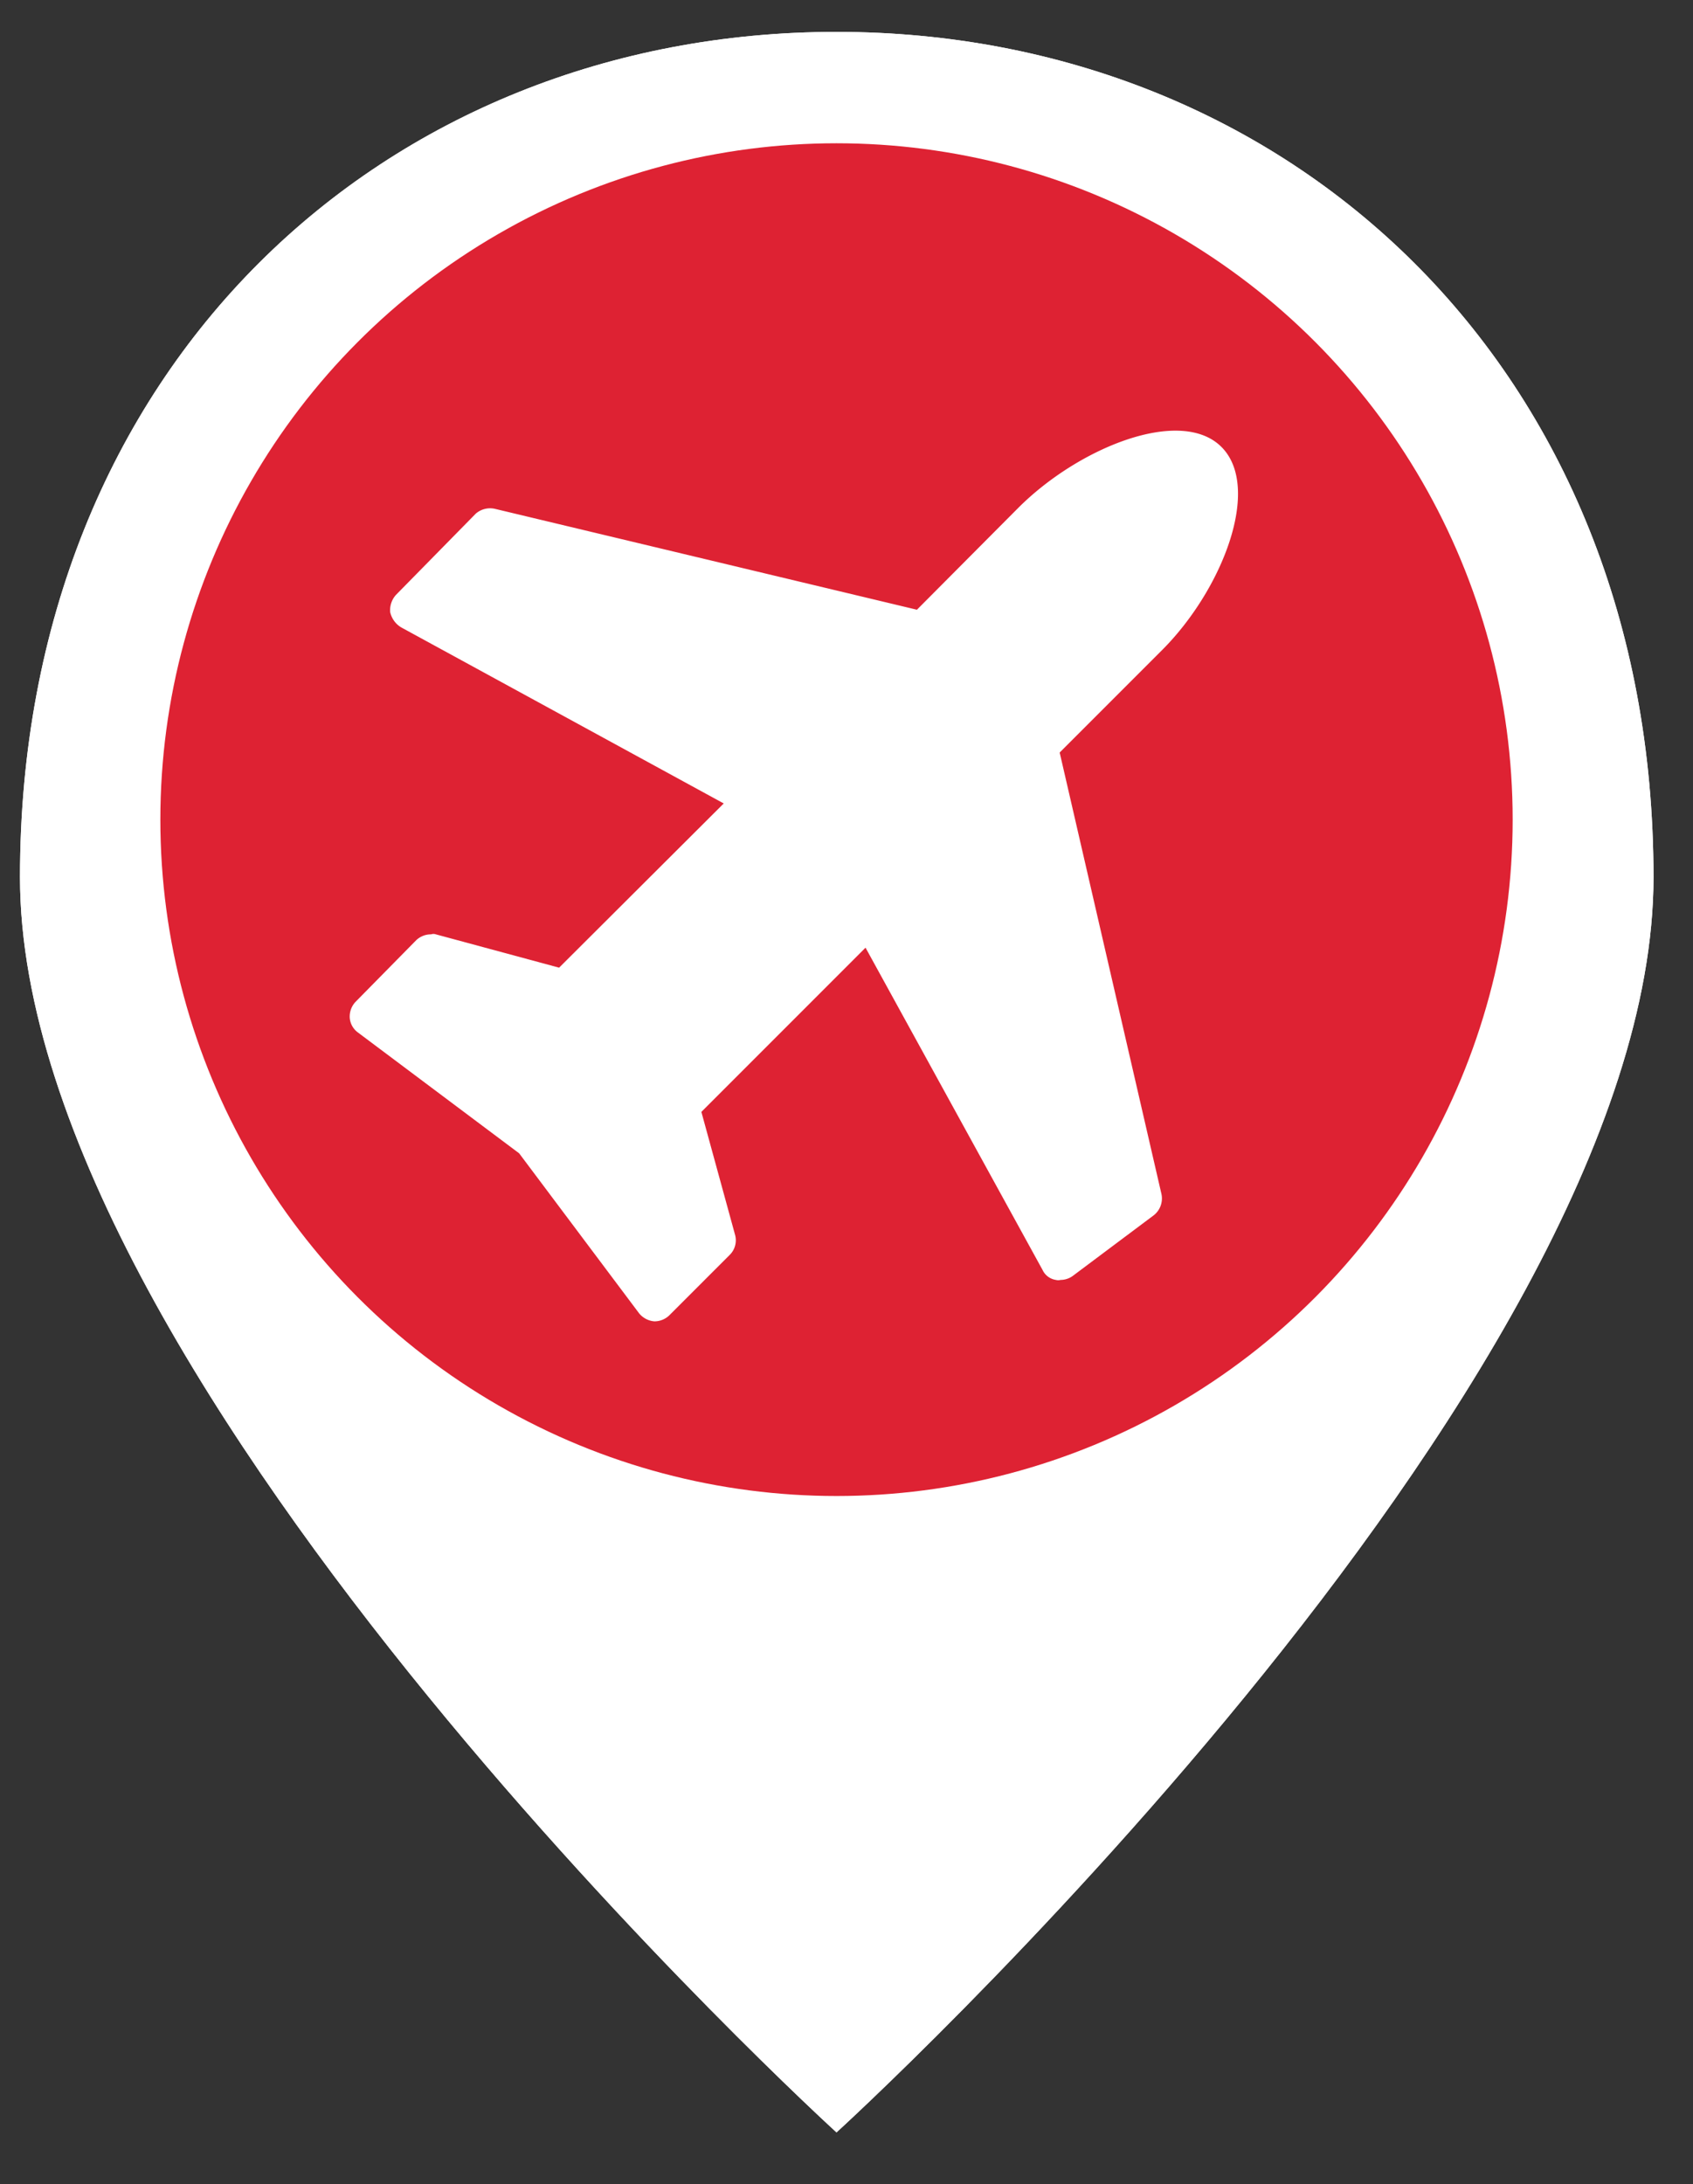 <svg id="Livello_1" data-name="Livello 1" xmlns="http://www.w3.org/2000/svg" viewBox="0 0 35.58 45.89"><rect x="0" y="0" width="35.58" height="45.89" fill="#333333" stroke="none"/><defs><style>.cls-1,.cls-3{fill:#fff;}.cls-1{fill-rule:evenodd;}.cls-2{fill:#de2233;}</style></defs><title>dot-2001_</title><path id="_Tracciato_" data-name="&lt;Tracciato&gt;" class="cls-1" d="M17.58.67C8.1.67.42,7.69.42,18.43S17.58,44.8,17.58,44.8,34.75,29.17,34.75,18.43,27.06.67,17.58.67Z"/><path id="_Tracciato_2" data-name="&lt;Tracciato&gt;" class="cls-1" d="M17.58.67C8.1.67.42,7.69.42,18.43S17.58,44.8,17.58,44.8,34.75,29.17,34.75,18.43,27.06.67,17.58.67Z"/><circle class="cls-2" cx="17.58" cy="17.22" r="14.21"/><path class="cls-3" d="M24.42,13.66l-2.15,2.15,2.14,9.28a.45.45,0,0,1-.16.44l-1.71,1.28a.44.44,0,0,1-.25.08.2.2,0,0,1-.1,0,.37.37,0,0,1-.28-.21l-3.72-6.77-3.45,3.45.71,2.59a.43.43,0,0,1-.11.41l-1.28,1.28a.45.45,0,0,1-.31.12h0a.46.46,0,0,1-.32-.17l-2.52-3.36L7.52,21.69a.42.42,0,0,1-.17-.31.45.45,0,0,1,.12-.33l1.28-1.3a.45.45,0,0,1,.31-.12.15.15,0,0,1,.1,0l2.59.7,3.46-3.45L8.43,13.18a.5.5,0,0,1-.23-.32.48.48,0,0,1,.12-.36L10,10.79a.46.46,0,0,1,.4-.1l8.87,2.12,2.13-2.14c1.28-1.28,3.42-2.13,4.27-1.28S25.7,12.38,24.42,13.66Z"/></svg>